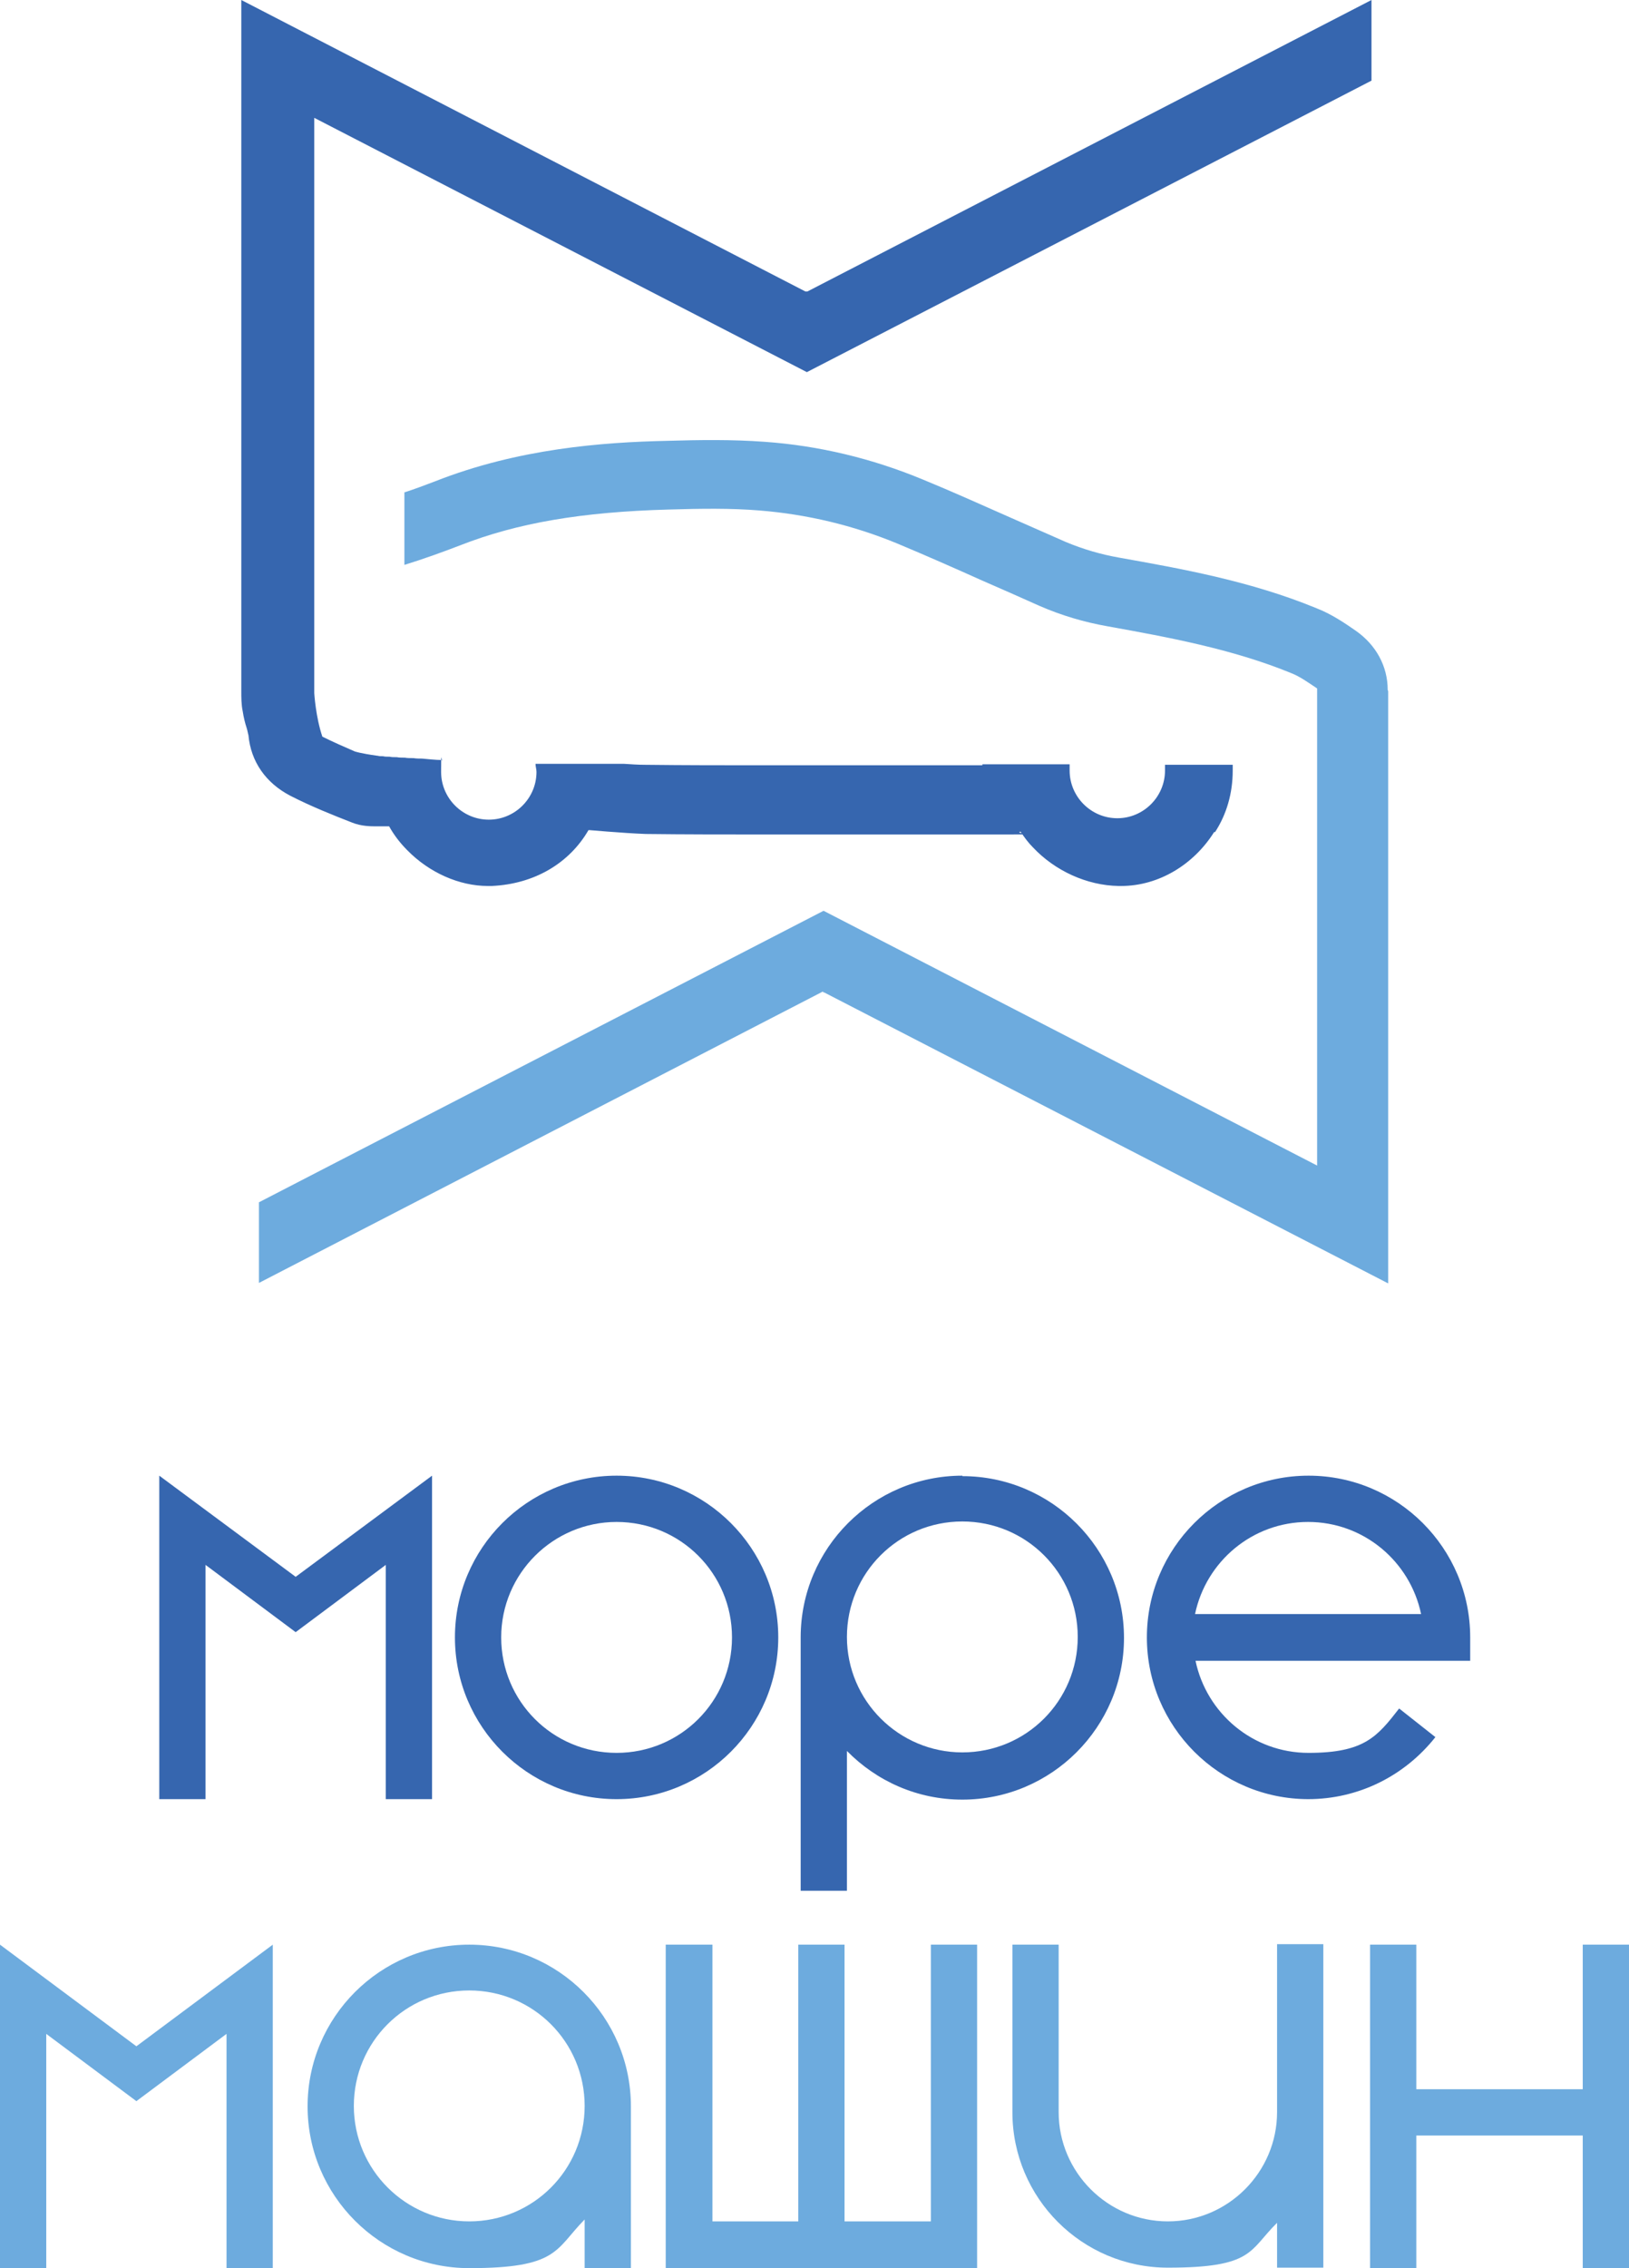 <?xml version="1.0" encoding="UTF-8"?> <svg xmlns="http://www.w3.org/2000/svg" id="_Слой_1" data-name="Слой_1" version="1.1" viewBox="0 0 341.6 475.4"><defs><style> .st0 { fill: #3666af; } .st1 { fill: #6dabde; } </style></defs><g><polygon class="st0" points="90.6 377.1 80.9 377.1 80.9 328 62 342.1 43.1 328 43.1 377.1 33.4 377.1 33.4 309.3 62 330.5 90.6 309.3 90.6 377.1"></polygon><path class="st0" d="M129.3,377.1c-18.7,0-33.9-15.2-33.9-33.9s15.2-33.9,33.9-33.9,33.9,15.2,33.9,33.9-15.2,33.9-33.9,33.9ZM129.3,319c-13.3,0-24.2,10.8-24.2,24.2s10.8,24.2,24.2,24.2,24.2-10.8,24.2-24.2-10.8-24.2-24.2-24.2Z"></path><path class="st0" d="M274.4,377.1c-18.7,0-33.9-15.2-33.9-33.9s15.2-33.9,33.9-33.9,33.9,15.2,33.9,33.9v4.9h-57.6c2.3,11,12,19.3,23.7,19.3s14.4-3.4,19-9.3l7.6,6c-6.5,8.2-16.2,13-26.7,13ZM250.7,338.3h47.3c-2.3-11-12-19.3-23.7-19.3s-21.4,8.3-23.7,19.3Z"></path><path class="st0" d="M201.8,309.3c-18.7,0-33.9,15.2-33.9,33.9v53.1h9.7v-29.3c6.2,6.3,14.7,10.2,24.2,10.2,18.7,0,33.9-15.2,33.9-33.9s-15.2-33.9-33.9-33.9ZM201.8,367.3c-13.3,0-24.2-10.8-24.2-24.2s10.8-24.2,24.2-24.2,24.2,10.8,24.2,24.2-10.8,24.2-24.2,24.2Z"></path></g><g><polygon class="st1" points="57.2 475.4 47.5 475.4 47.5 426.3 28.6 440.4 9.7 426.3 9.7 475.4 0 475.4 0 407.6 28.6 428.9 57.2 407.6 57.2 475.4"></polygon><path class="st1" d="M98.4,407.6c-18.7,0-33.9,15.2-33.9,33.9s15.2,33.9,33.9,33.9,18-3.9,24.2-10.2v10.2h9.7v-33.9c0-18.7-15.2-33.9-33.9-33.9ZM98.4,465.6c-13.3,0-24.2-10.8-24.2-24.2s10.8-24.2,24.2-24.2,24.2,10.8,24.2,24.2-10.8,24.2-24.2,24.2Z"></path><polygon class="st1" points="195.2 407.6 195.2 465.6 177.1 465.6 177.1 407.6 167.4 407.6 167.4 465.6 149.4 465.6 149.4 407.6 139.6 407.6 139.6 475.4 204.9 475.4 204.9 407.6 195.2 407.6"></polygon><path class="st1" d="M267.8,407.6v35.1c0,12.6-10.3,22.9-22.9,22.9s-22.9-10.3-22.9-22.9v-35.1h-9.7v35.1c0,18,14.6,32.6,32.6,32.6s17-3.6,22.9-9.4v9.4h9.7v-67.8h-9.7Z"></path><polygon class="st1" points="331.9 407.6 331.9 437.9 297 437.9 297 407.6 287.3 407.6 287.3 475.4 297 475.4 297 447.6 331.9 447.6 331.9 475.4 341.6 475.4 341.6 407.6 331.9 407.6"></polygon></g><g><path class="st0" d="M168.9,61.1L50.6,0v144.8h0c0,1.4,0,2.9.3,4.3.2,1.3.5,2.5.8,3.4.2.6.3,1.3.4,1.6.5,5.5,3.6,10,8.8,12.7,4.3,2.2,8.8,4,12.9,5.6,2,.8,3.9.8,5.3.8.3,0,.7,0,1,0h1.5c1,1.8,2.3,3.5,3.8,5,4.6,4.7,10.9,7.5,16.9,7.5s.6,0,.8,0c9-.4,16.3-4.8,20.3-11.7h.3c1.3.1,2.5.2,3.7.3,2.7.2,5.3.4,8,.5,8.3.1,16.7.1,24.8.1h6c14.1,0,28.1,0,42.2,0s3.7,0,5.6-.6c.8,1.2,1.6,2.3,2.6,3.3,4.6,4.9,11.3,8,18,8.1.2,0,.3,0,.5,0,8,0,15.3-4.6,19.5-11.3,0,0,.1,0,.2,0,2.4-3.7,3.7-8.1,3.7-12.9s0-.8,0-1.2h-.2s-14,0-14,0c0,.4,0,.8,0,1.2,0,5.5-4.5,10-10,10s-10-4.5-10-10,0-.9,0-1.3h-4s-6.7,0-6.7,0h-3.2s-4.4,0-4.4,0c0,0,0,.1,0,.2-13.3,0-26.6,0-39.9,0h-6.1c-8.1,0-16.5,0-24.7-.1-1.4,0-2.9-.1-4.4-.2-2,0-3.8,0-5.6,0-.8,0-1.5,0-2.3,0-.5,0-1,0-1.6,0-.7,0-1.4,0-2,0-.5,0-1,0-1.4,0-2,0-3.9,0-5.7,0,0,.6.2,1.1.2,1.7,0,5.5-4.5,10-10,10s-10-4.5-10-10,.1-1.7.3-2.5c-1.6,0-3-.2-4.3-.3-.6,0-1.2,0-1.8-.1,0,0-.2,0-.2,0-.6,0-1.1,0-1.6-.1,0,0-.1,0-.2,0-.5,0-1,0-1.5-.1,0,0-.1,0-.2,0-.5,0-.9,0-1.3-.1,0,0-.1,0-.2,0-.4,0-.8,0-1.2-.1,0,0,0,0-.1,0-.4,0-.7,0-1-.1,0,0,0,0-.1,0-3.6-.5-4.7-.9-4.7-.9-2.3-1-4.6-2-6.8-3.1-1.4-4.1-1.7-9.1-1.7-9.1V24.7l103.3,53.3,103.3-53.3,15.1-7.8V0l-118.3,61.1Z"></path><path class="st1" d="M291,144.6c0-4.9-2.4-9.4-6.7-12.4-2.3-1.6-5.1-3.5-8.2-4.7-13.8-5.7-28.4-8.3-41.3-10.6-4-.7-7.7-1.8-11.3-3.3-3.9-1.7-7.9-3.5-11.8-5.2-5.9-2.6-12.1-5.4-18.2-7.9-10.6-4.4-21.8-7.1-33.2-7.9-6.8-.5-13.6-.4-20.5-.2-13.4.3-31.1,1.6-48.6,8.5-2.1.8-4.2,1.6-6.4,2.3v15.2c3.9-1.2,7.8-2.6,11.7-4.1,12-4.7,25.5-7,43.7-7.5,6.8-.2,13-.3,19.1.2,9.9.8,19.6,3.1,28.8,6.9,6,2.5,12.1,5.2,17.9,7.8,3.9,1.7,8,3.5,12,5.3,4.6,2,9.3,3.4,14.4,4.3,12.2,2.2,26,4.7,38.4,9.8,1.8.7,3.6,2,5.4,3.2v100l-103.5-53.4-103.3,53.3-15.1,7.8v16.9l118.3-61.1v.2h.2c0,0,118.3,61,118.3,61v-124.1h0Z"></path></g></svg> 